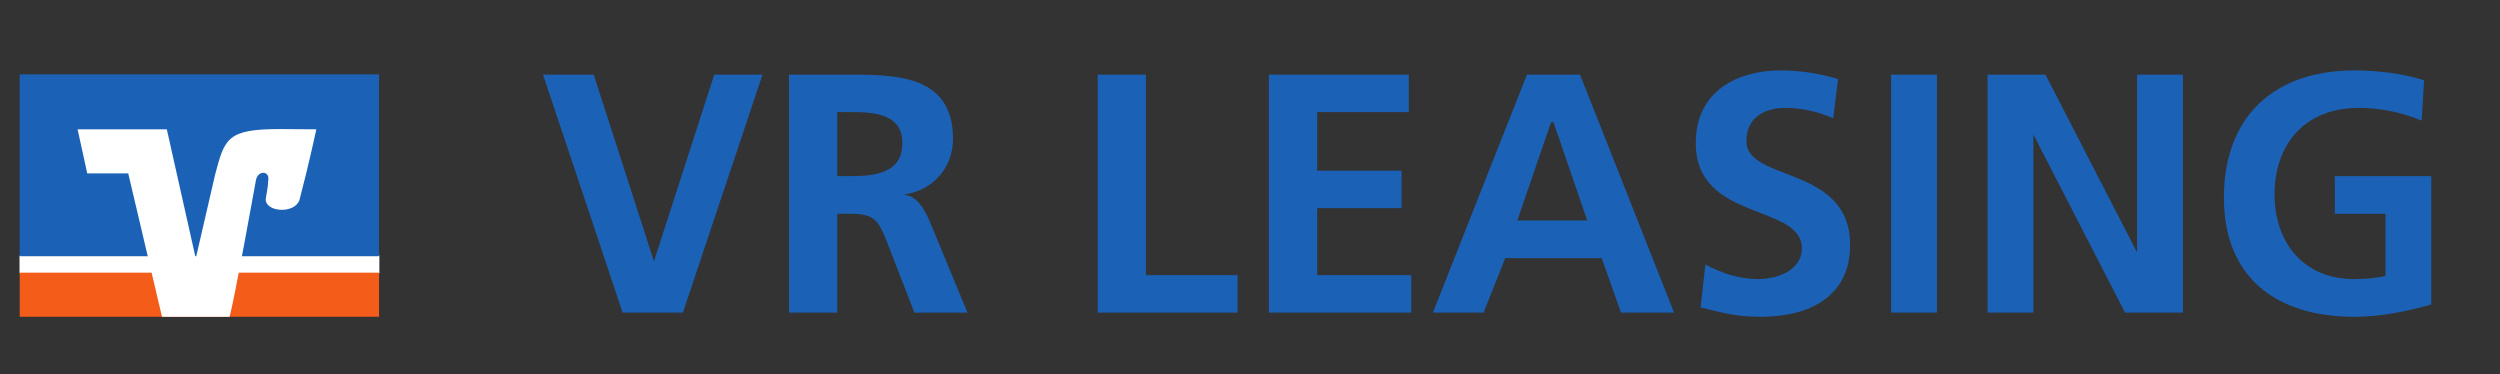 <?xml version="1.0" encoding="UTF-8" standalone="no"?>
<!-- Created with Inkscape (http://www.inkscape.org/) -->
<svg
   xmlns:svg="http://www.w3.org/2000/svg"
   xmlns="http://www.w3.org/2000/svg"
   version="1.0"
   width="729.207"
   height="109.207"
   id="svg2582">
  <rect width="100%" height="100%" fill="#333333" stroke="none"/>
  <defs
     id="defs2584">
    <clipPath
       id="clipPath169">
      <path
         d="M 1,1 L 0,1 L 0,0 L 1,0 L 1,1 z"
         id="path171" />
    </clipPath>
    <clipPath
       id="clipPath141">
      <path
         d="M -2.828,-52.58 L 1.293,-52.58 L 1.293,4.483 L -2.828,4.483 L -2.828,-52.58 z"
         id="path143" />
    </clipPath>
    <clipPath
       id="clipPath131">
      <path
         d="M 395.662,795.079 L 583.415,795.079 L 583.415,735.391 L 395.662,735.391 L 395.662,795.079 z"
         id="path133" />
    </clipPath>
    <clipPath
       id="clipPath123">
      <path
         d="M 0.03,0.03 L 595.29,0.03 L 595.29,841.95 L 0.03,841.95 L 0.03,0.03 z"
         id="path125" />
    </clipPath>
    <clipPath
       id="clipPath115">
      <path
         d="M 395.662,795.079 L 583.415,795.079 L 583.415,735.391 L 395.662,735.391 L 395.662,795.079 z"
         id="path117" />
    </clipPath>
  </defs>
  <g
     transform="translate(268.889,-449.187)"
     id="layer1">
    <g
       transform="matrix(703.419,0,0,-71.848,-263.138,541.584)"
       id="g135">
      <g
         id="g137">
        <g
           clip-path="url(#clipPath141)"
           id="g139">
          <path
             d="M 0.25,0.017 L 0.275,0.017 L 0.308,0.983 L 0.288,0.983 L 0.263,0.225 L 0.263,0.225 L 0.238,0.983 L 0.217,0.983 L 0.25,0.017"
             id="path145"
             style="fill:#1b62b7;fill-opacity:1;fill-rule:evenodd;stroke:none" />
          <path
             d="M 0.319,0.017 L 0.339,0.017 L 0.339,0.418 L 0.345,0.418 C 0.354,0.418 0.356,0.391 0.359,0.319 L 0.371,0.017 L 0.393,0.017 L 0.377,0.395 C 0.375,0.438 0.372,0.49 0.367,0.495 L 0.367,0.497 C 0.379,0.514 0.387,0.608 0.387,0.722 C 0.387,0.99 0.362,0.983 0.341,0.983 L 0.319,0.983 L 0.319,0.017 z M 0.339,0.831 L 0.345,0.831 C 0.355,0.831 0.366,0.821 0.366,0.705 C 0.366,0.585 0.355,0.571 0.345,0.571 L 0.339,0.571 L 0.339,0.831"
             id="path147"
             style="fill:#1b62b7;fill-opacity:1;fill-rule:evenodd;stroke:none" />
          <path
             d="M 0.447,0.017 L 0.505,0.017 L 0.505,0.169 L 0.467,0.169 L 0.467,0.983 L 0.447,0.983 L 0.447,0.017"
             id="path149"
             style="fill:#1b62b7;fill-opacity:1;fill-rule:evenodd;stroke:none" />
          <path
             d="M 0.518,0.017 L 0.577,0.017 L 0.577,0.169 L 0.538,0.169 L 0.538,0.441 L 0.573,0.441 L 0.573,0.593 L 0.538,0.593 L 0.538,0.831 L 0.576,0.831 L 0.576,0.983 L 0.518,0.983 L 0.518,0.017"
             id="path151"
             style="fill:#1b62b7;fill-opacity:1;fill-rule:evenodd;stroke:none" />
          <path
             d="M 0.586,0.017 L 0.607,0.017 L 0.616,0.238 L 0.656,0.238 L 0.664,0.017 L 0.686,0.017 L 0.647,0.983 L 0.625,0.983 L 0.586,0.017 z M 0.65,0.391 L 0.621,0.391 L 0.635,0.79 L 0.636,0.79 L 0.65,0.391"
             id="path153"
             style="fill:#1b62b7;fill-opacity:1;fill-rule:evenodd;stroke:none" />
          <path
             d="M 0.754,0.965 C 0.746,0.989 0.738,1 0.73,1 C 0.713,1 0.695,0.921 0.695,0.705 C 0.695,0.385 0.739,0.461 0.739,0.277 C 0.739,0.19 0.729,0.153 0.721,0.153 C 0.713,0.153 0.706,0.176 0.699,0.212 L 0.697,0.038 C 0.707,0.014 0.712,0 0.722,0 C 0.742,0 0.759,0.081 0.759,0.292 C 0.759,0.616 0.716,0.546 0.716,0.713 C 0.716,0.819 0.725,0.848 0.732,0.848 C 0.739,0.848 0.746,0.832 0.752,0.806 L 0.754,0.965"
             id="path155"
             style="fill:#1b62b7;fill-opacity:1;fill-rule:evenodd;stroke:none" />
          <path
             d="M 0.776,0.017 L 0.795,0.017 L 0.795,0.983 L 0.776,0.983 L 0.776,0.017 z"
             id="path157"
             style="fill:#1b62b7;fill-opacity:1;fill-rule:nonzero;stroke:none" />
          <path
             d="M 0.816,0.017 L 0.835,0.017 L 0.835,0.74 L 0.835,0.74 L 0.873,0.017 L 0.897,0.017 L 0.897,0.983 L 0.878,0.983 L 0.878,0.261 L 0.878,0.261 L 0.84,0.983 L 0.816,0.983 L 0.816,0.017"
             id="path159"
             style="fill:#1b62b7;fill-opacity:1;fill-rule:evenodd;stroke:none" />
          <path
             d="M 0.997,0.96 C 0.989,0.985 0.979,1 0.968,1 C 0.935,1 0.914,0.814 0.914,0.484 C 0.914,0.157 0.936,0 0.968,0 C 0.979,0 0.99,0.022 1,0.05 L 1,0.571 L 0.96,0.571 L 0.96,0.418 L 0.981,0.418 L 0.981,0.166 C 0.978,0.158 0.973,0.153 0.968,0.153 C 0.947,0.153 0.935,0.301 0.935,0.497 C 0.935,0.695 0.947,0.848 0.97,0.848 C 0.978,0.848 0.988,0.831 0.996,0.796 L 0.997,0.96"
             id="path161"
             style="fill:#1b62b7;fill-opacity:1;fill-rule:evenodd;stroke:none" />
          <path
             d="M 0.149,0.246 L 0.149,0.179 L 0,0.179 L 0,0.246 L 0.149,0.246"
             id="path163"
             style="fill:#ffffff;fill-opacity:1;fill-rule:nonzero;stroke:none" />
          <g
             id="g165">
            <g
               clip-path="url(#clipPath169)"
               id="g167">
              <g
                 transform="scale(0.32,-3.129)"
                 id="g173">
                <path
                   d="M 0.465,-0.079 L 0.465,-0.057 L 0.001,-0.057 L 0.001,-0.079 L 0.465,-0.079 z"
                   id="path175"
                   style="fill:none;stroke:#ffffff;stroke-width:0.002;stroke-linecap:butt;stroke-linejoin:miter;stroke-miterlimit:3.864;stroke-dasharray:none;stroke-opacity:1" />
              </g>
            </g>
          </g>
          <path
             d="M 0,0 L 0.149,0 L 0.149,0.179 L 0,0.179 L 0,0 z"
             id="path177"
             style="fill:#f35c19;fill-opacity:1;fill-rule:nonzero;stroke:none" />
          <path
             d="M 0,0.246 L 0.149,0.246 L 0.149,0.984 L 0,0.984 L 0,0.246 z"
             id="path179"
             style="fill:#1b62b7;fill-opacity:1;fill-rule:nonzero;stroke:none" />
          <path
             d="M 0.081,0.576 C 0.085,0.725 0.086,0.762 0.108,0.762 C 0.112,0.762 0.123,0.761 0.123,0.761 C 0.123,0.761 0.12,0.623 0.116,0.474 C 0.114,0.417 0.102,0.424 0.102,0.477 C 0.102,0.483 0.103,0.523 0.103,0.551 C 0.104,0.592 0.099,0.597 0.098,0.557 C 0.097,0.504 0.089,0.067 0.087,0 L 0.059,0 L 0.045,0.582 L 0.028,0.582 L 0.024,0.761 L 0.061,0.761 L 0.073,0.237 L 0.081,0.576"
             id="path181"
             style="fill:#ffffff;fill-opacity:1;fill-rule:nonzero;stroke:none" />
        </g>
      </g>
    </g>
  </g>
</svg>
